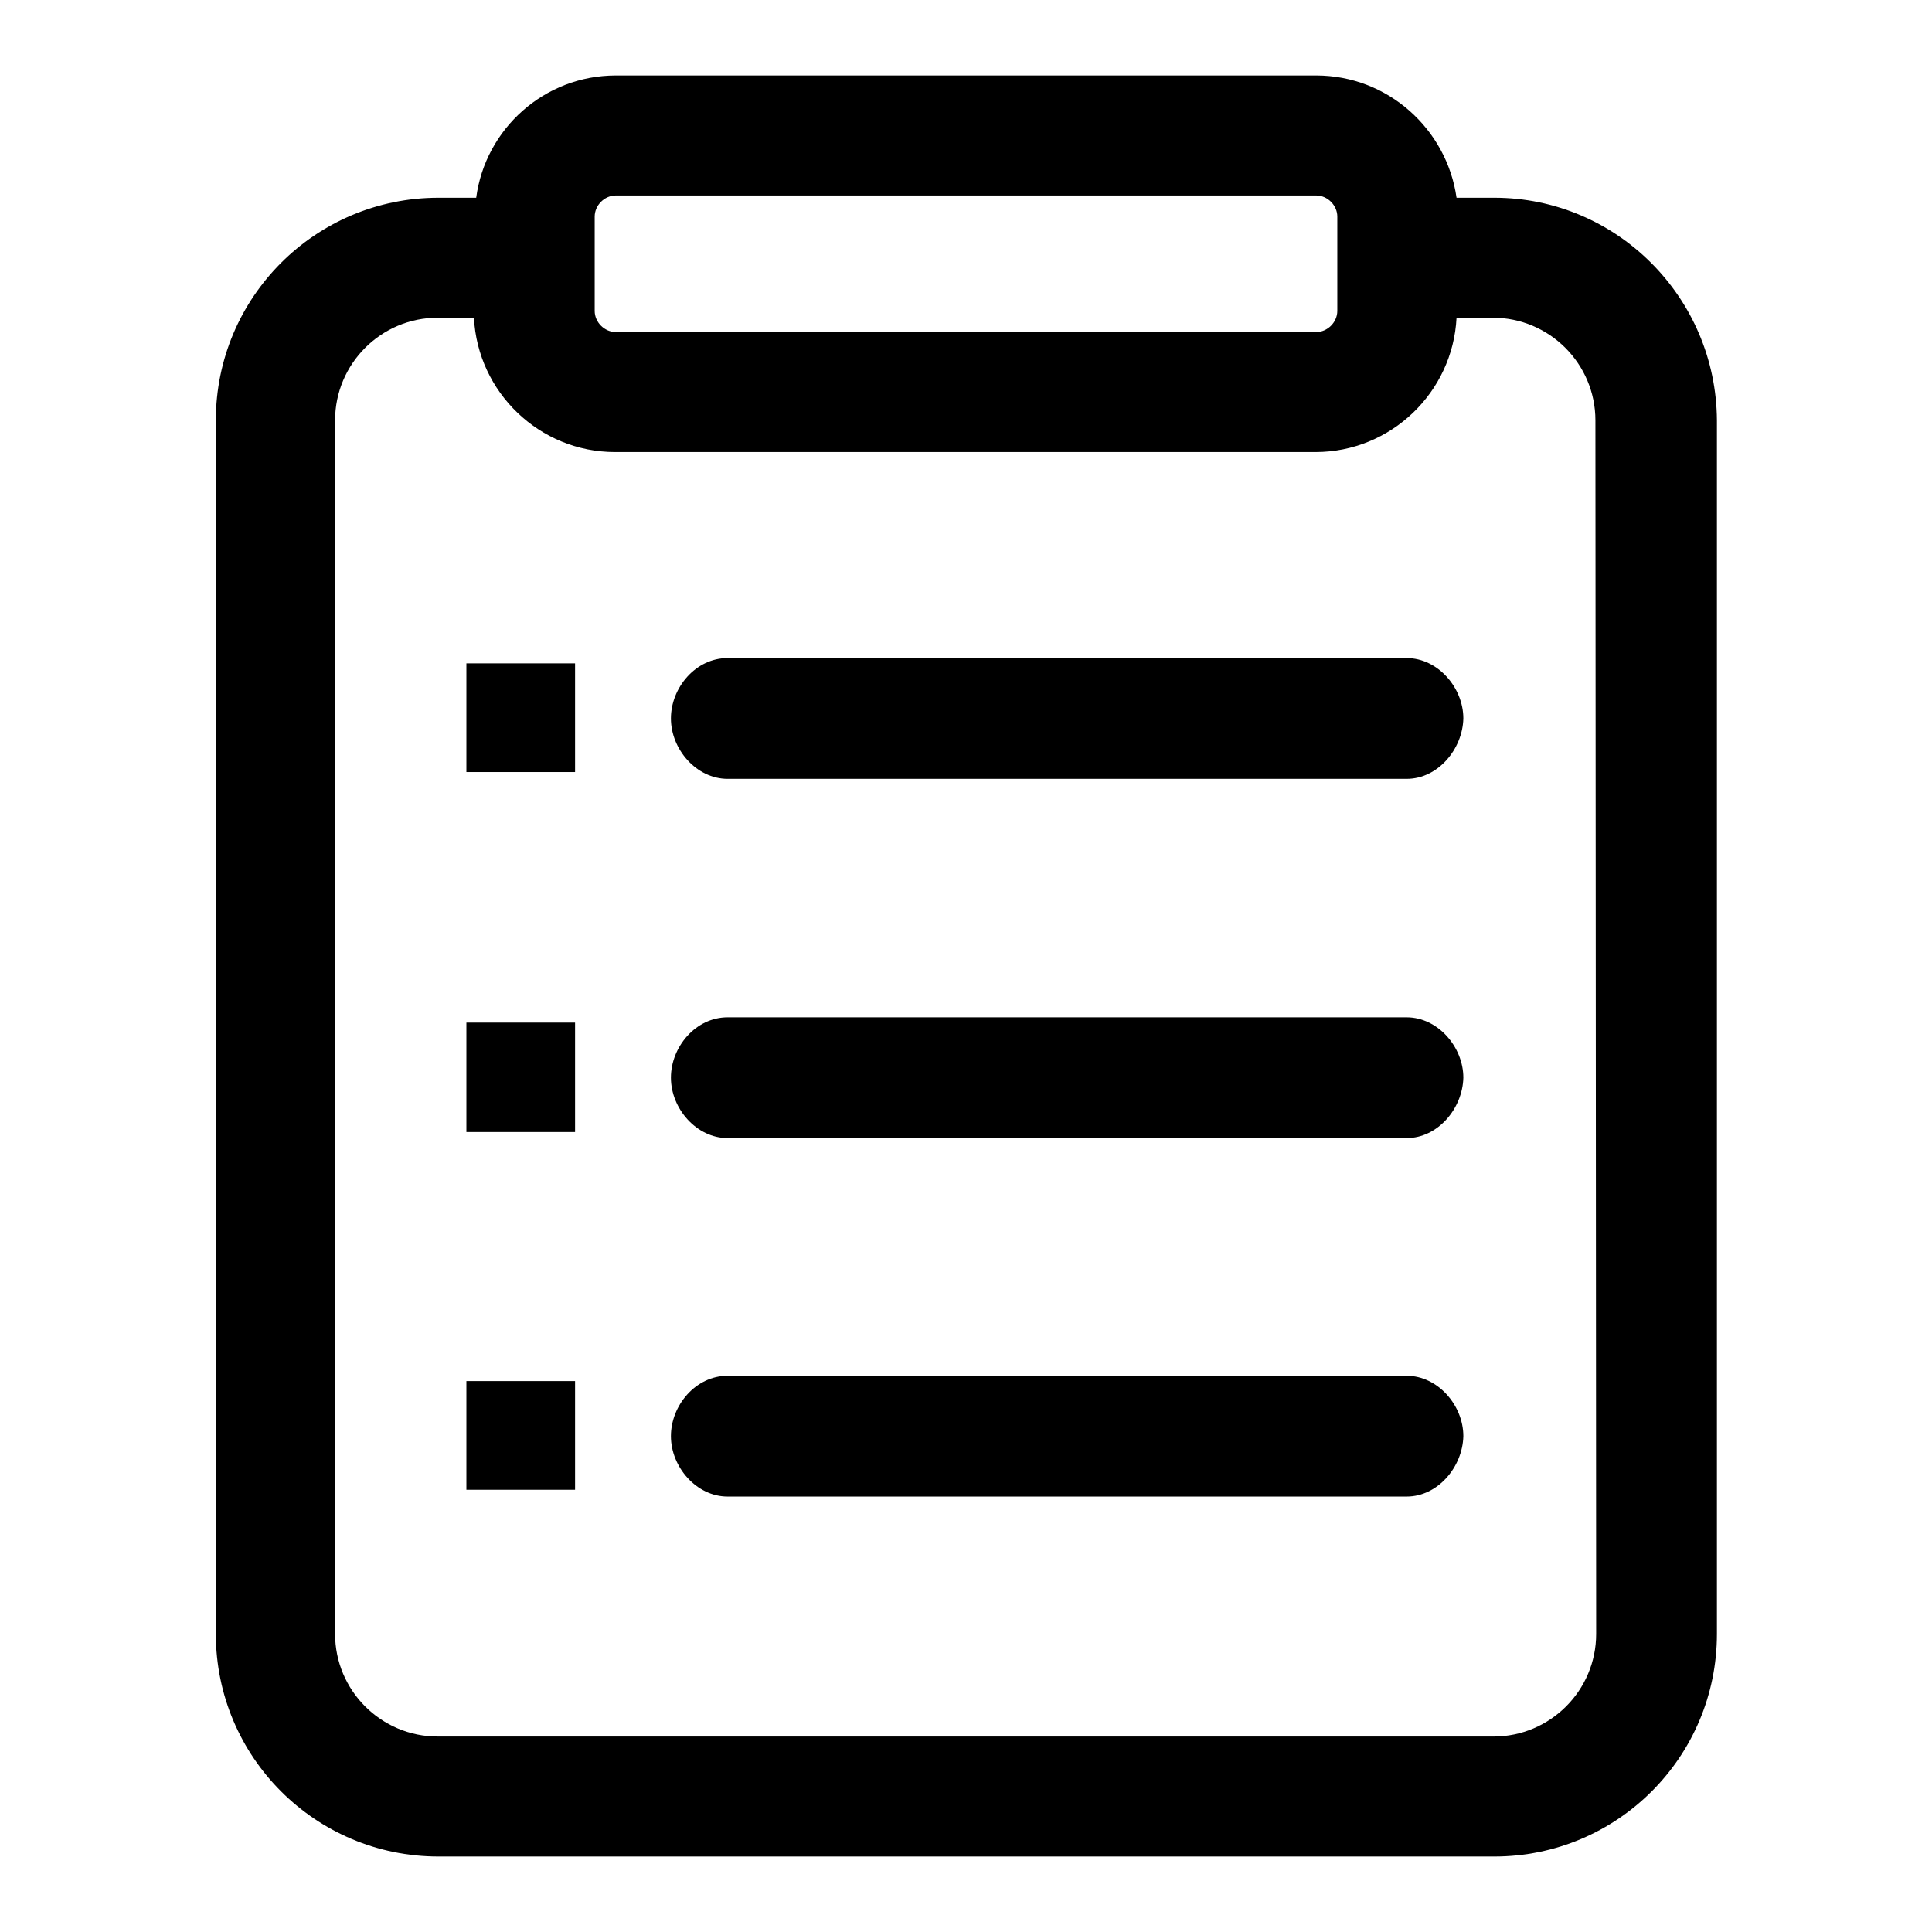 <?xml version="1.0" encoding="utf-8"?>
<!-- Svg Vector Icons : http://www.onlinewebfonts.com/icon -->
<!DOCTYPE svg PUBLIC "-//W3C//DTD SVG 1.1//EN" "http://www.w3.org/Graphics/SVG/1.1/DTD/svg11.dtd">
<svg version="1.1" xmlns="http://www.w3.org/2000/svg" xmlns:xlink="http://www.w3.org/1999/xlink" x="0px" y="0px" viewBox="0 0 256 256" enable-background="new 0 0 256 256" xml:space="preserve">
<g><g><path fill="#000000" d="M121.1,182.8"/><path fill="#000000" d="M68.6,182.8"/><path fill="#000000" d="M186.4,103.2h-90c-4.1,0-7.5-3.9-7.5-8c0-4.1,3.3-8,7.5-8h90c4.1,0,7.5,3.9,7.5,8C193.8,99.3,190.5,103.2,186.4,103.2z"/><path fill="#000000" d="M61.8,87.9h14.4v14.4H61.8V87.9z"/><path fill="#000000" d="M186.4,150.8h-90c-4.1,0-7.5-3.9-7.5-8c0-4.1,3.3-8,7.5-8h90c4.1,0,7.5,3.9,7.5,8C193.8,146.9,190.5,150.8,186.4,150.8z"/><path fill="#000000" d="M61.8,135.5h14.4V150H61.8V135.5z"/><path fill="#000000" d="M186.4,198.3h-90c-4.1,0-7.5-3.9-7.5-8c0-4.1,3.3-8,7.5-8h90c4.1,0,7.5,3.9,7.5,8C193.8,194.4,190.5,198.3,186.4,198.3z"/><path fill="#000000" d="M61.8,183h14.4v14.4H61.8V183z"/><path fill="#000000" d="M198,26.2h-5c-1.3-9.1-9.1-16.2-18.6-16.2H81.6c-9.5,0-17.3,7.1-18.5,16.2h-5c-16.3,0-29.5,13.2-29.5,29.5v160.8c0,16.3,13.2,29.5,29.5,29.5h139.9c16.3,0,29.5-13.2,29.5-29.5V55.7C227.4,39.4,214.2,26.2,198,26.2z M78.8,28.7c0-1.5,1.3-2.8,2.8-2.8h92.8c1.5,0,2.8,1.3,2.8,2.8v12.5c0,1.5-1.3,2.8-2.8,2.8H81.6c-1.5,0-2.8-1.3-2.8-2.8V28.7z M211.5,216.5c0,7.5-6.1,13.6-13.6,13.6H58c-7.5,0-13.6-6.1-13.6-13.6V55.7c0-7.5,6.1-13.6,13.6-13.6h4.8c0.5,9.9,8.7,17.8,18.7,17.8h92.8c10,0,18.2-7.9,18.7-17.8h4.8c7.5,0,13.6,6.1,13.6,13.6L211.5,216.5L211.5,216.5z"/></g></g>
</svg>